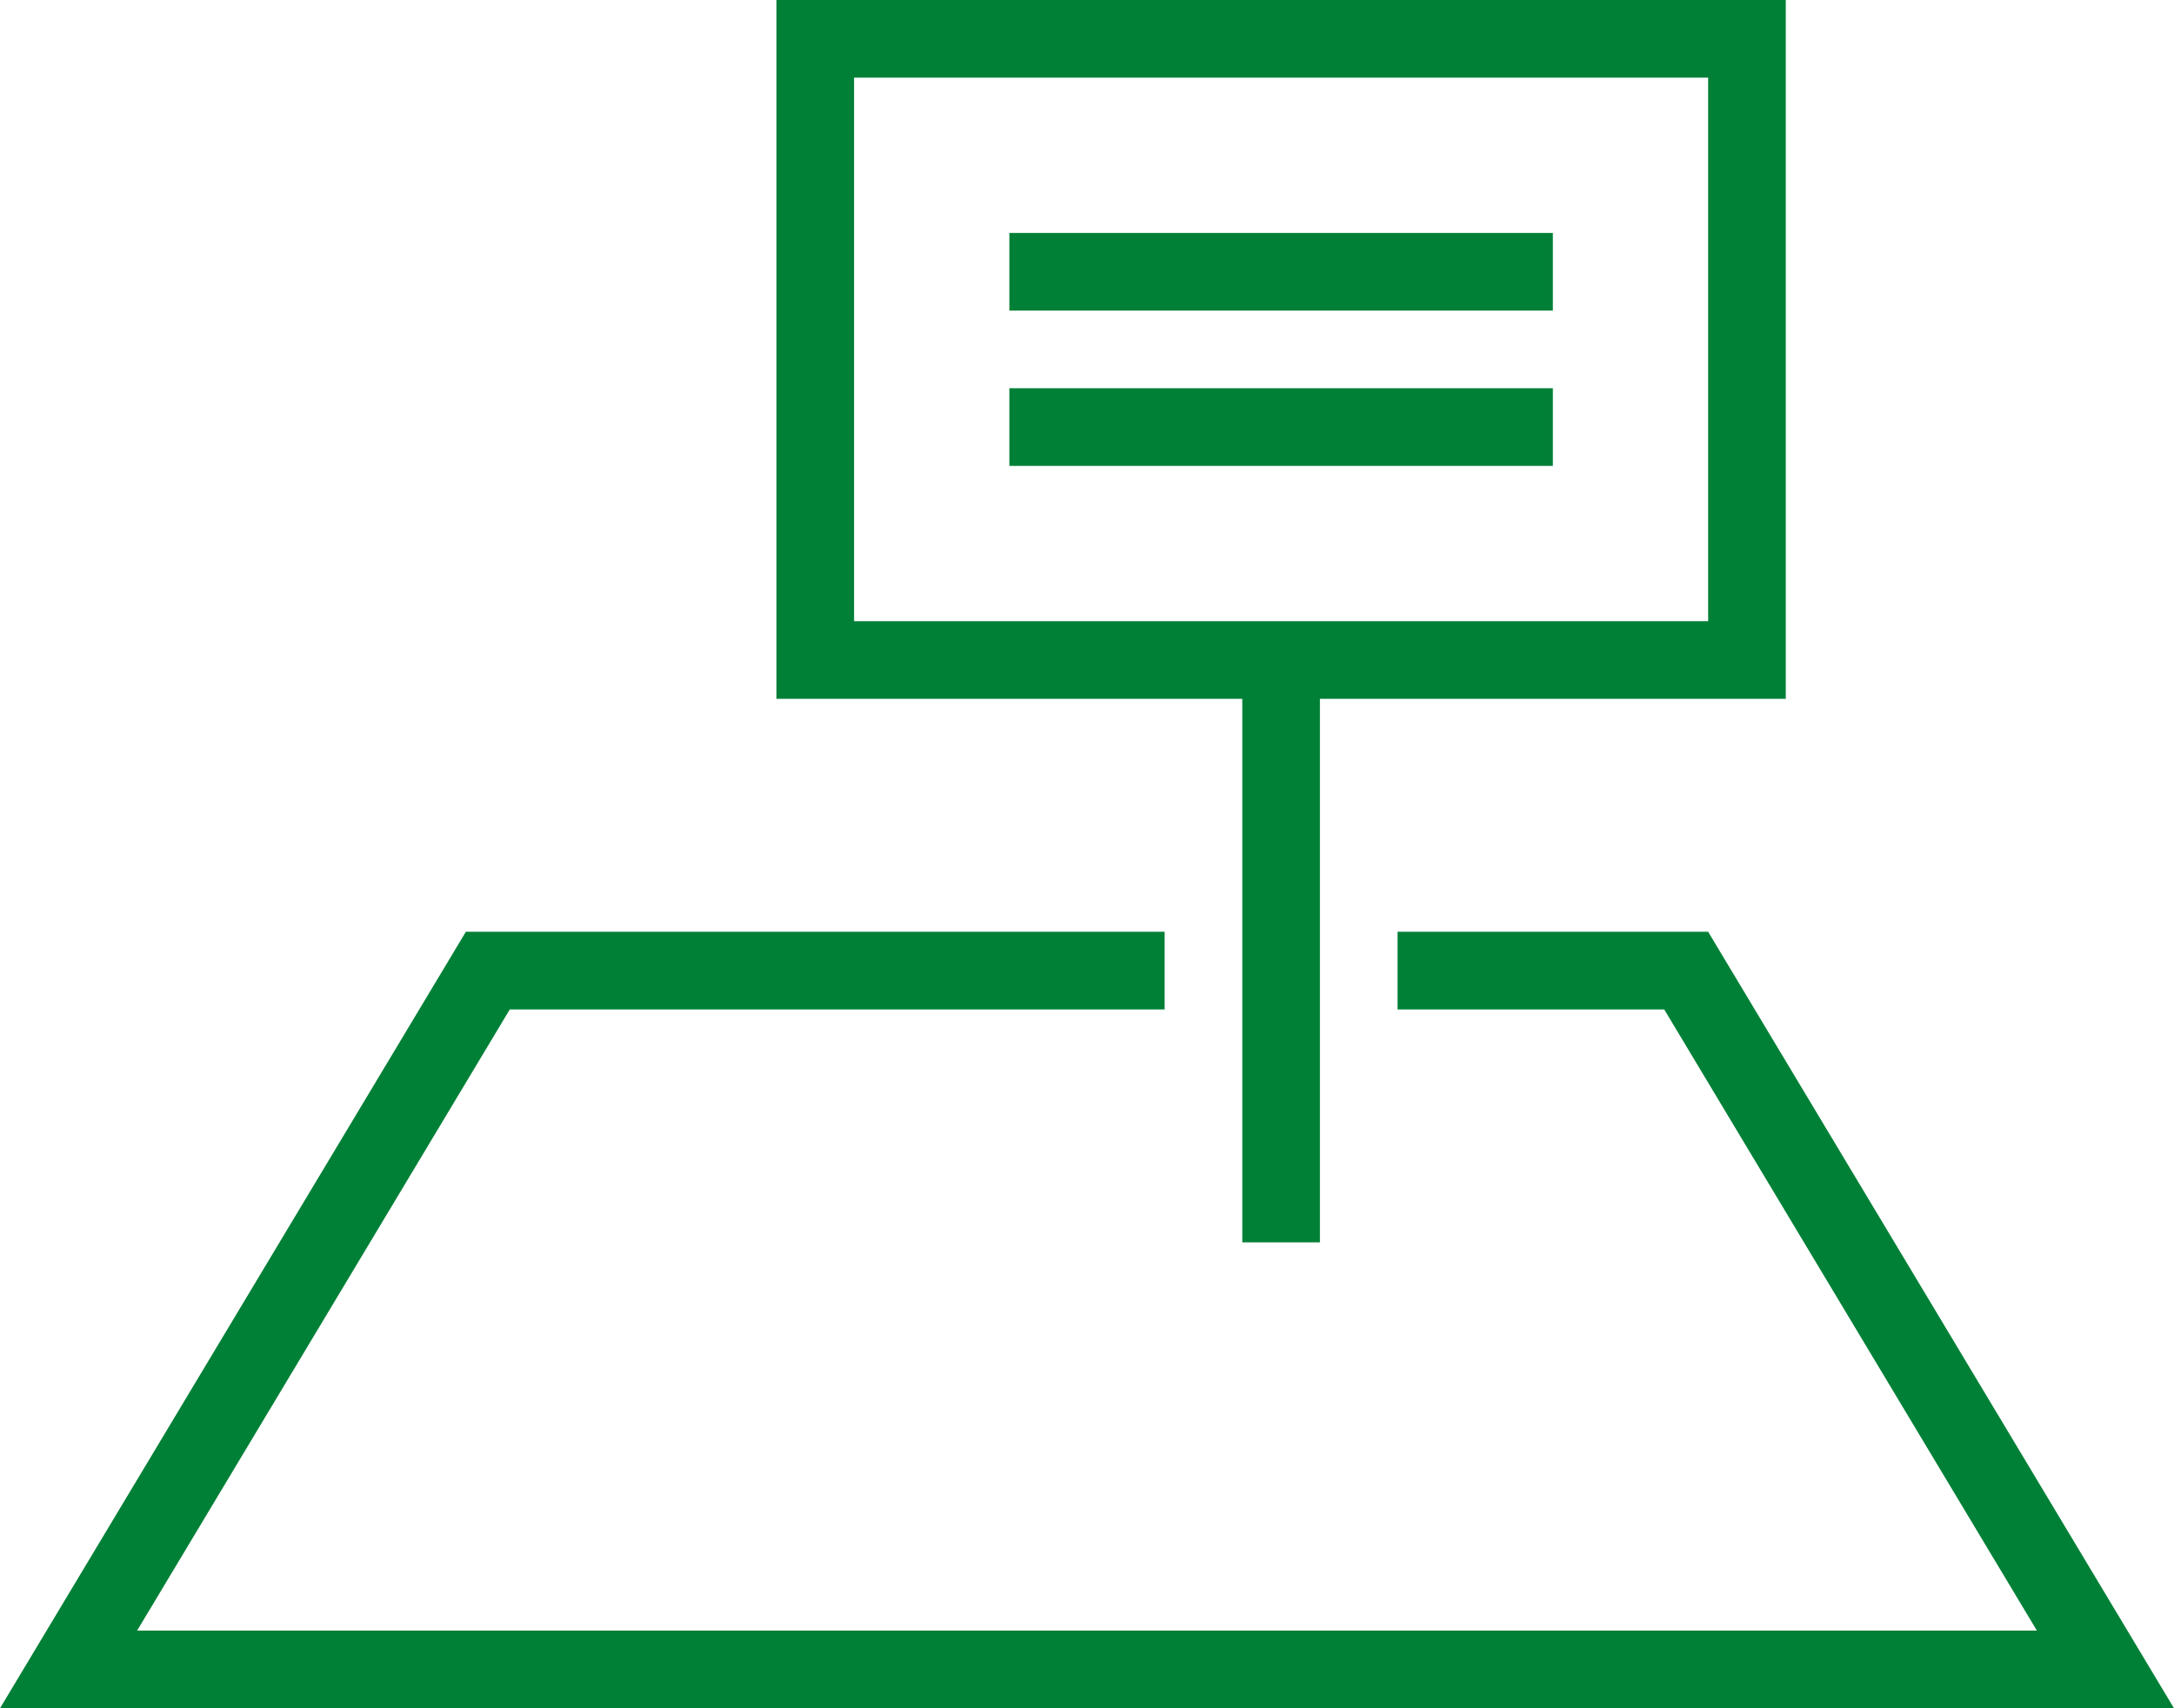 <?xml version="1.0" encoding="UTF-8" standalone="no"?><svg xmlns="http://www.w3.org/2000/svg" xmlns:xlink="http://www.w3.org/1999/xlink" fill="#008037" height="22" preserveAspectRatio="xMidYMid meet" version="1" viewBox="0.0 0.0 28.0 22.0" width="28" zoomAndPan="magnify"><g id="change1_1"><path d="M18 12L18 13 21.434 13 26.234 21 1.766 21 6.566 13 15 13 15 12 6 12 0 22 28 22 22 12z" fill="inherit"/><path d="M17,16V9h6V0H10v9h6v7H17z M11,8V1h11v7H11z" fill="inherit"/><path d="M13 3H20V4H13z" fill="inherit"/><path d="M13 5H20V6H13z" fill="inherit"/></g></svg>